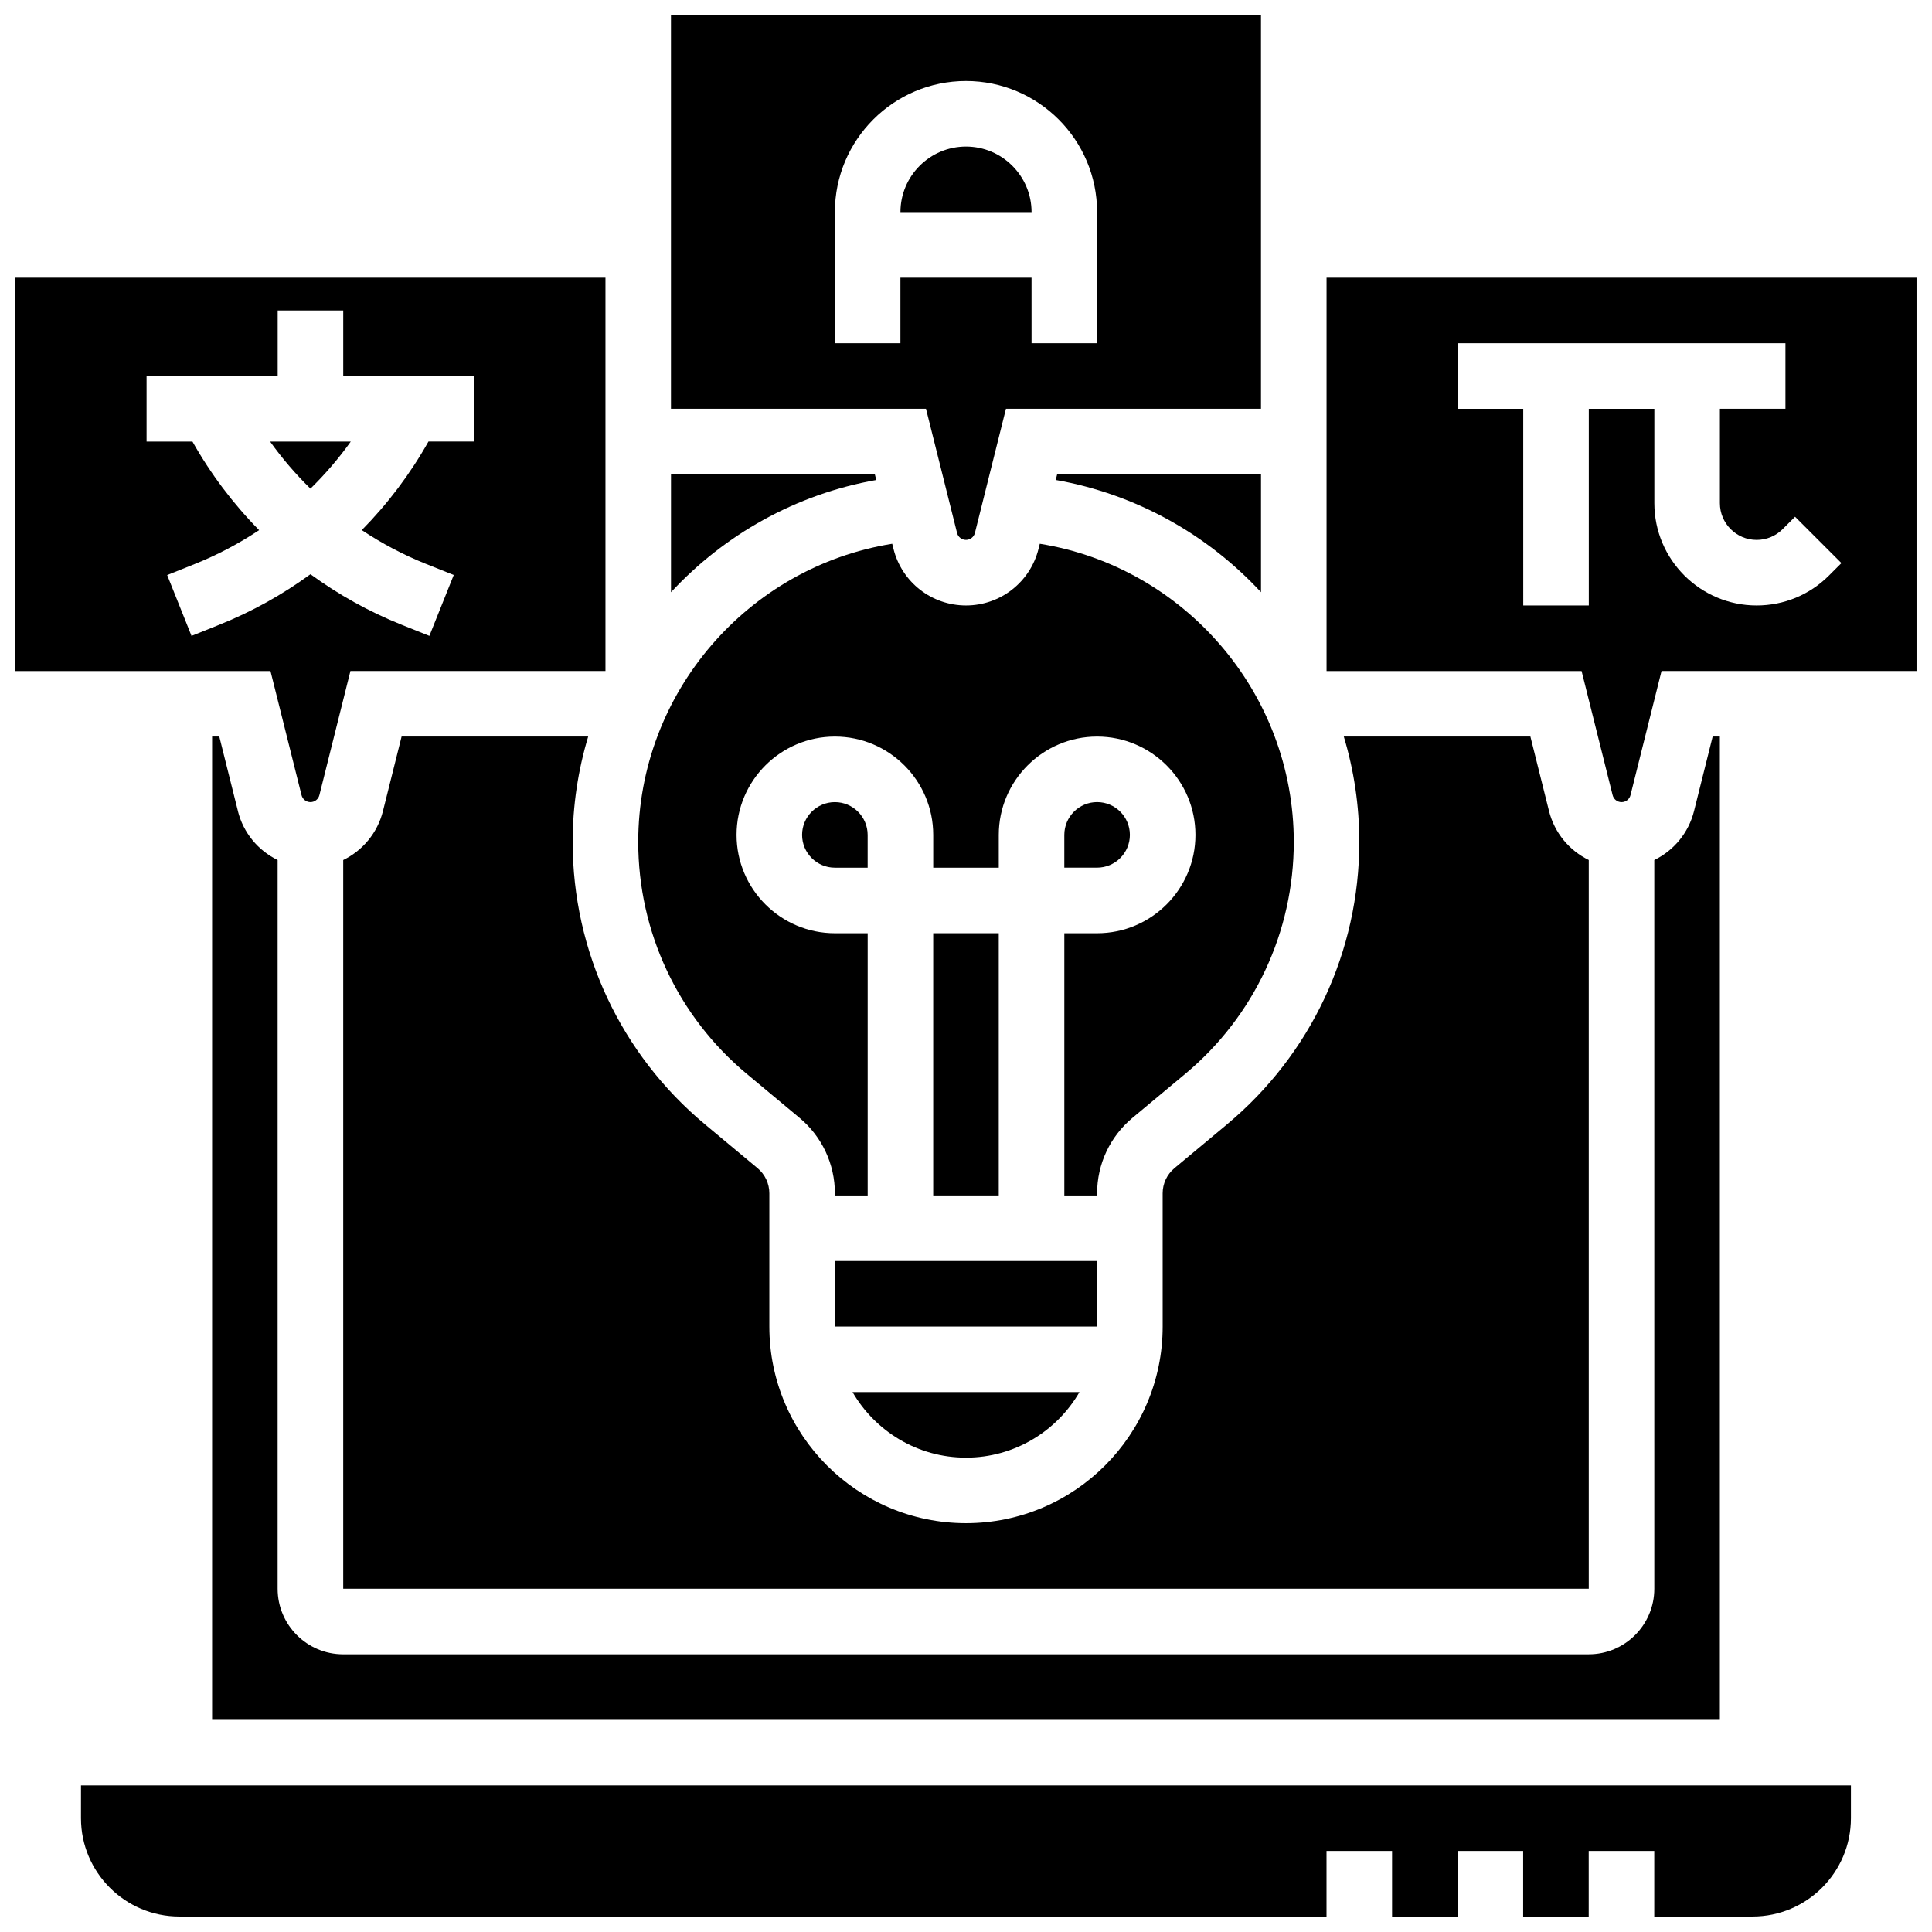 <?xml version="1.0" encoding="UTF-8"?>
<!-- Uploaded to: SVG Repo, www.svgrepo.com, Generator: SVG Repo Mixer Tools -->
<svg width="800px" height="800px" version="1.1" viewBox="144 144 512 512" xmlns="http://www.w3.org/2000/svg">
 <defs>
  <clipPath id="d">
   <path d="m321 148.09h158v139.91h-158z"/>
  </clipPath>
  <clipPath id="c">
   <path d="m148.09 217h156.91v140h-156.91z"/>
  </clipPath>
  <clipPath id="b">
   <path d="m165 617h470v34.902h-470z"/>
  </clipPath>
  <clipPath id="a">
   <path d="m495 217h156.9v140h-156.9z"/>
  </clipPath>
 </defs>
 <path d="m469.18 441.96-13.941 11.617c-1.984 1.656-3.125 4.09-3.125 6.672l0.004 35.293c0 28.738-23.379 52.117-52.117 52.117s-52.117-23.379-52.117-52.117v-35.293c0-2.586-1.141-5.019-3.125-6.672l-13.938-11.617c-22.281-18.562-35.059-45.844-35.059-74.84 0-9.68 1.441-19.059 4.113-27.93h-49.449l-4.934 19.738c-1.457 5.832-5.406 10.488-10.535 12.992v193.11h330.08v-193.12c-5.129-2.5-9.074-7.156-10.535-12.988l-4.934-19.738h-49.449c2.672 8.871 4.113 18.25 4.113 27.93 0 28.996-12.777 56.277-35.055 74.84z"/>
 <path d="m365.25 478.18h69.492v17.371h-69.492z"/>
 <path d="m341.94 428.62 13.941 11.617c5.957 4.965 9.375 12.262 9.375 20.02v0.551h8.688v-69.492h-8.688c-14.367 0-26.059-11.691-26.059-26.059 0-14.367 11.691-26.059 26.059-26.059 14.367 0 26.059 11.691 26.059 26.059v8.688h17.371v-8.688c0-14.367 11.691-26.059 26.059-26.059 14.367 0 26.059 11.691 26.059 26.059 0 14.367-11.691 26.059-26.059 26.059h-8.688v69.492h8.688v-0.551c0-7.758 3.418-15.051 9.375-20.02l13.941-11.617c18.305-15.25 28.805-37.668 28.805-61.492 0-39.484-29.031-72.887-67.309-79.027l-0.336 1.344c-2.211 8.836-10.113 15.008-19.219 15.008s-17.012-6.172-19.219-15.004l-0.336-1.348c-38.281 6.141-67.309 39.543-67.309 79.027 0 23.824 10.496 46.242 28.801 61.492z"/>
 <path d="m207.05 358.93-4.934-19.738h-1.906v260.59h399.57v-260.59h-1.906l-4.934 19.738c-1.457 5.832-5.406 10.488-10.535 12.992l0.004 193.11c0 9.578-7.793 17.371-17.371 17.371l-156.36 0.004h-173.73c-9.578 0-17.371-7.793-17.371-17.371v-193.12c-5.129-2.5-9.078-7.156-10.535-12.988z"/>
 <path d="m400 182.84c-9.578 0-17.371 7.793-17.371 17.371h34.746c-0.004-9.578-7.797-17.371-17.375-17.371z"/>
 <g clip-path="url(#d)">
  <path d="m397.63 285.23c0.27 1.086 1.242 1.844 2.367 1.844 1.121 0 2.094-0.762 2.367-1.848l8.223-32.895h67.586v-104.24h-156.36v104.24h67.586zm-15.008-50.273h-17.371v-34.746c0-19.16 15.586-34.746 34.746-34.746s34.746 15.586 34.746 34.746v34.746h-17.371l-0.004-17.371h-34.746z"/>
 </g>
 <path d="m365.25 356.57c-4.789 0-8.688 3.898-8.688 8.688 0 4.789 3.898 8.688 8.688 8.688h8.688v-8.688c-0.004-4.789-3.898-8.688-8.688-8.688z"/>
 <path d="m478.18 300.94v-31.238h-54.023l-0.375 1.492c21.367 3.769 40.285 14.52 54.398 29.746z"/>
 <path d="m376.22 271.2-0.375-1.492h-54.023v31.238c14.113-15.227 33.035-25.977 54.398-29.746z"/>
 <g clip-path="url(#c)">
  <path d="m223.91 354.72c0.27 1.086 1.242 1.848 2.363 1.848 1.121 0 2.094-0.762 2.367-1.848l8.227-32.898h67.586v-104.23h-156.36v104.24h67.586zm-29.156-42.203-6.453-16.129 7.363-2.945c6.012-2.402 11.695-5.422 17.008-8.953-6.859-6.961-12.812-14.844-17.668-23.473h-12.16v-17.371h34.746v-17.375h17.371v17.371h34.746v17.371h-12.16c-4.856 8.629-10.809 16.508-17.672 23.469 5.312 3.527 10.996 6.547 17.008 8.953l7.363 2.945-6.453 16.129-7.363-2.945c-8.656-3.461-16.746-7.988-24.156-13.391-7.41 5.402-15.5 9.93-24.156 13.391z"/>
 </g>
 <g clip-path="url(#b)">
  <path d="m165.46 625.84c0 14.367 11.691 26.059 26.059 26.059h304.02v-17.371h17.371v17.371h17.371v-17.371h17.371v17.371h17.371v-17.371h17.371v17.371h26.059c14.367 0 26.059-11.691 26.059-26.059v-8.688h-469.05z"/>
 </g>
 <g clip-path="url(#a)">
  <path d="m495.55 217.59v104.24h67.586l8.227 32.898c0.273 1.082 1.246 1.844 2.367 1.844 1.121 0 2.094-0.762 2.367-1.848l8.223-32.898h67.586v-104.23zm133.15 78.922c-5.121 5.121-11.93 7.941-19.172 7.941-14.949 0-27.109-12.164-27.109-27.113v-25.004h-17.371v52.117h-17.371l-0.004-52.117h-17.371l-0.004-17.375h86.863v17.371h-17.371v25.004c0 5.371 4.371 9.742 9.742 9.742 2.602 0 5.047-1.016 6.887-2.852l3.289-3.289 12.285 12.285z"/>
 </g>
 <path d="m391.31 391.31h17.371v69.492h-17.371z"/>
 <path d="m236.96 261.02h-21.379c3.199 4.477 6.777 8.648 10.691 12.473 3.91-3.824 7.488-7.996 10.688-12.473z"/>
 <path d="m443.43 365.25c0-4.789-3.898-8.688-8.688-8.688-4.789 0-8.688 3.898-8.688 8.688v8.688h8.688c4.793-0.004 8.688-3.898 8.688-8.688z"/>
 <path d="m400 530.29c12.832 0 24.055-6.996 30.07-17.371h-60.141c6.016 10.375 17.238 17.371 30.07 17.371z"/>
</svg>